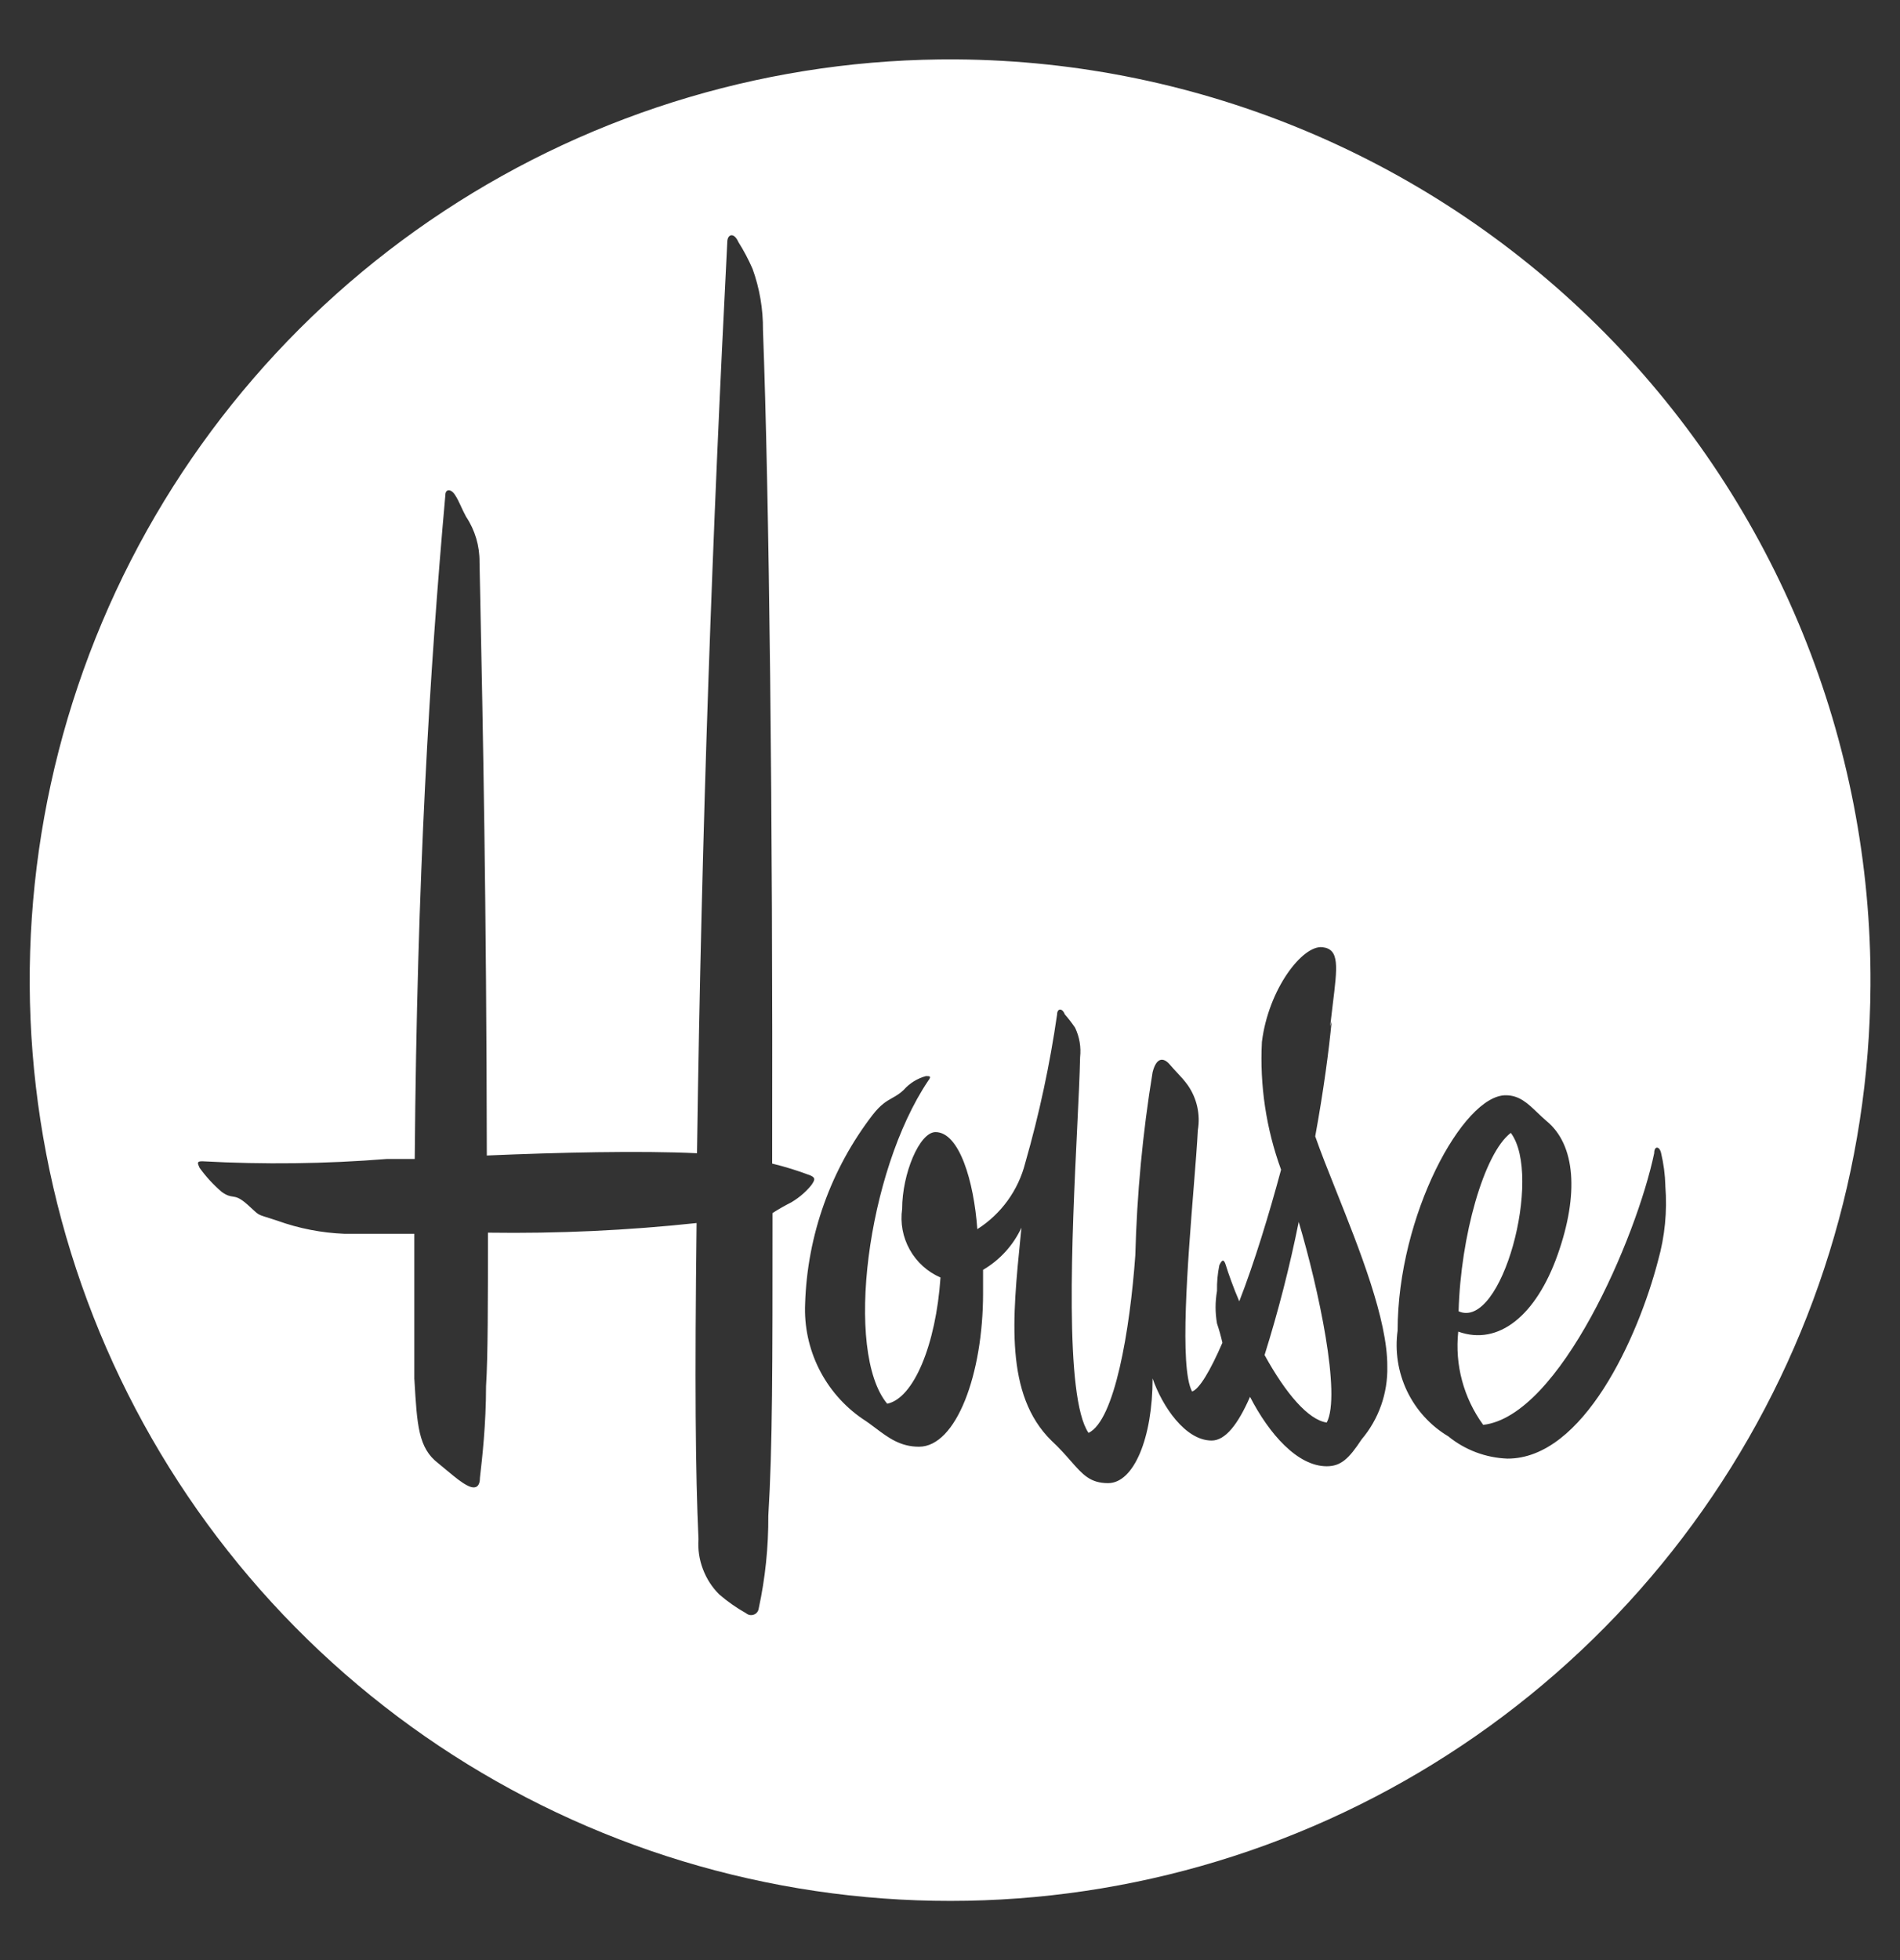 <svg width="32" height="33" viewBox="0 0 32 33" fill="none" xmlns="http://www.w3.org/2000/svg">
<rect x="0" y="0" width="32" height="33" fill="#333333" stroke="none"/>
<g style="mix-blend-mode:difference" clip-path="url(#clip0_210_2960)">
<path fill-rule="evenodd" clip-rule="evenodd" d="M7.478 3.554C10.04 1.867 13.044 0.979 16.111 1C20.218 1.029 24.146 2.687 27.032 5.609C29.918 8.531 31.526 12.479 31.503 16.586C31.487 19.653 30.561 22.646 28.842 25.187C27.124 27.727 24.691 29.701 21.85 30.858C19.01 32.015 15.89 32.304 12.886 31.687C9.881 31.071 7.127 29.577 4.972 27.395C2.817 25.212 1.358 22.44 0.779 19.428C0.2 16.416 0.527 13.3 1.72 10.474C2.912 7.649 4.916 5.24 7.478 3.554ZM22.151 19.131C22.293 18.356 22.383 17.672 22.428 17.194L22.403 17.277C22.417 17.149 22.432 17.03 22.445 16.922C22.526 16.266 22.562 15.98 22.273 15.947C21.938 15.908 21.363 16.651 21.253 17.542C21.215 18.274 21.325 19.005 21.576 19.693C21.376 20.436 21.124 21.263 20.872 21.909C20.781 21.702 20.678 21.411 20.646 21.302C20.613 21.192 20.581 21.205 20.536 21.302C20.507 21.444 20.494 21.589 20.497 21.734C20.465 21.916 20.465 22.102 20.497 22.283C20.533 22.389 20.563 22.497 20.588 22.606C20.387 23.071 20.2 23.388 20.077 23.427C19.86 23.027 20.005 21.234 20.105 19.981C20.136 19.592 20.163 19.255 20.174 19.028C20.219 18.764 20.159 18.493 20.006 18.272C19.947 18.189 19.884 18.122 19.821 18.055C19.782 18.013 19.742 17.97 19.703 17.924C19.599 17.801 19.477 17.794 19.412 18.053C19.245 19.072 19.148 20.101 19.121 21.134C19.031 22.393 18.773 23.918 18.333 24.124C17.923 23.524 18.054 20.805 18.142 18.985C18.165 18.512 18.185 18.099 18.191 17.801C18.21 17.63 18.181 17.458 18.107 17.303C18.054 17.224 17.996 17.149 17.933 17.077C17.888 16.961 17.804 16.98 17.804 17.077C17.682 17.922 17.503 18.757 17.268 19.577C17.151 20.039 16.862 20.439 16.46 20.694C16.402 19.887 16.157 19.06 15.756 19.06C15.485 19.06 15.194 19.764 15.194 20.352C15.16 20.589 15.205 20.83 15.322 21.039C15.438 21.248 15.621 21.413 15.84 21.508C15.763 22.639 15.388 23.543 14.942 23.633C14.219 22.761 14.6 19.732 15.633 18.195C15.692 18.117 15.659 18.117 15.595 18.117C15.45 18.156 15.319 18.237 15.22 18.35C15.151 18.416 15.09 18.45 15.028 18.485C14.932 18.539 14.834 18.594 14.697 18.77C13.994 19.683 13.596 20.795 13.56 21.948C13.543 22.326 13.623 22.702 13.791 23.041C13.96 23.38 14.211 23.67 14.523 23.885C14.603 23.936 14.677 23.991 14.751 24.047C14.96 24.204 15.163 24.357 15.478 24.357C16.105 24.357 16.557 23.136 16.557 21.773V21.379C16.84 21.213 17.065 20.966 17.203 20.669C17.198 20.72 17.193 20.77 17.188 20.821C17.05 22.198 16.922 23.481 17.707 24.253C17.845 24.381 17.947 24.498 18.035 24.598C18.236 24.827 18.362 24.97 18.663 24.97C19.096 24.97 19.412 24.208 19.412 23.207C19.573 23.672 19.961 24.253 20.407 24.253C20.639 24.253 20.852 23.976 21.053 23.517C21.376 24.144 21.854 24.686 22.345 24.686C22.584 24.686 22.719 24.557 22.932 24.234C23.222 23.892 23.375 23.455 23.365 23.007C23.37 22.218 22.895 21.03 22.503 20.047C22.368 19.709 22.243 19.396 22.151 19.131ZM21.298 22.813C21.529 22.076 21.721 21.328 21.873 20.572C22.209 21.702 22.59 23.485 22.345 23.95C22.034 23.905 21.653 23.459 21.298 22.813ZM27.925 21.224C28.04 20.817 28.081 20.393 28.048 19.971V19.958C28.043 19.775 28.019 19.593 27.977 19.416C27.951 19.293 27.86 19.286 27.86 19.416C27.563 20.83 26.272 23.84 24.98 23.989C24.65 23.535 24.5 22.976 24.56 22.419C25.238 22.664 25.871 22.148 26.233 21.127C26.595 20.107 26.536 19.273 26.046 18.873C25.992 18.826 25.943 18.78 25.896 18.735C25.729 18.575 25.588 18.44 25.361 18.44C24.644 18.434 23.539 20.462 23.539 22.4C23.491 22.748 23.546 23.102 23.697 23.419C23.849 23.736 24.09 24.002 24.392 24.182C24.674 24.412 25.023 24.543 25.387 24.557C26.666 24.563 27.589 22.516 27.925 21.224ZM24.566 22.077C25.296 22.4 25.987 19.797 25.445 19.073C24.993 19.416 24.599 20.817 24.566 22.077ZM13.328 20.242C13.473 20.156 13.601 20.042 13.702 19.906L13.65 19.965C13.728 19.874 13.741 19.829 13.65 19.79C13.44 19.71 13.224 19.643 13.005 19.59C13.018 13.699 12.953 8.286 12.85 5.554C12.853 5.204 12.794 4.857 12.675 4.527C12.607 4.371 12.527 4.219 12.436 4.075C12.359 3.901 12.249 3.946 12.249 4.075C12.003 8.874 11.816 13.886 11.739 19.416C10.783 19.37 9.387 19.403 8.199 19.454C8.193 15.233 8.133 12.252 8.088 10.038C8.084 9.84 8.08 9.648 8.076 9.462C8.079 9.191 8 8.925 7.85 8.7C7.81 8.626 7.783 8.567 7.759 8.514C7.728 8.448 7.703 8.393 7.663 8.332C7.592 8.222 7.501 8.235 7.501 8.332C7.237 11.284 7.023 14.758 6.985 19.512H6.52C5.484 19.595 4.444 19.608 3.406 19.551C3.316 19.551 3.322 19.577 3.361 19.661C3.469 19.811 3.595 19.948 3.736 20.068C3.824 20.131 3.873 20.138 3.919 20.145C3.978 20.154 4.035 20.162 4.169 20.281C4.278 20.379 4.312 20.417 4.353 20.442C4.402 20.471 4.462 20.482 4.672 20.552C5.036 20.683 5.417 20.757 5.803 20.772H6.978V23.213L6.98 23.236C7.024 23.996 7.046 24.379 7.379 24.634C7.44 24.684 7.493 24.728 7.541 24.768C7.676 24.88 7.769 24.957 7.87 25.009C8.005 25.08 8.083 25.035 8.083 24.88C8.121 24.55 8.186 23.982 8.186 23.336C8.218 22.845 8.218 21.896 8.218 20.753C9.392 20.77 10.565 20.716 11.732 20.591C11.7 23.272 11.713 24.802 11.764 25.913C11.752 26.084 11.777 26.256 11.838 26.416C11.898 26.577 11.992 26.723 12.113 26.843C12.253 26.964 12.404 27.07 12.565 27.16C12.583 27.175 12.604 27.186 12.627 27.19C12.65 27.194 12.673 27.192 12.695 27.184C12.717 27.177 12.736 27.163 12.751 27.145C12.765 27.127 12.775 27.105 12.778 27.082C12.889 26.569 12.943 26.045 12.94 25.519C13.011 24.363 13.011 23.007 13.011 20.424V20.423C13.113 20.357 13.219 20.297 13.328 20.242Z" fill="white"/>
</g>
<defs>
<clipPath id="clip0_210_2960">
<rect width="31.761" height="31.761" fill="white" transform="translate(0.239 0.62)"/>
</clipPath>
</defs>
</svg>
